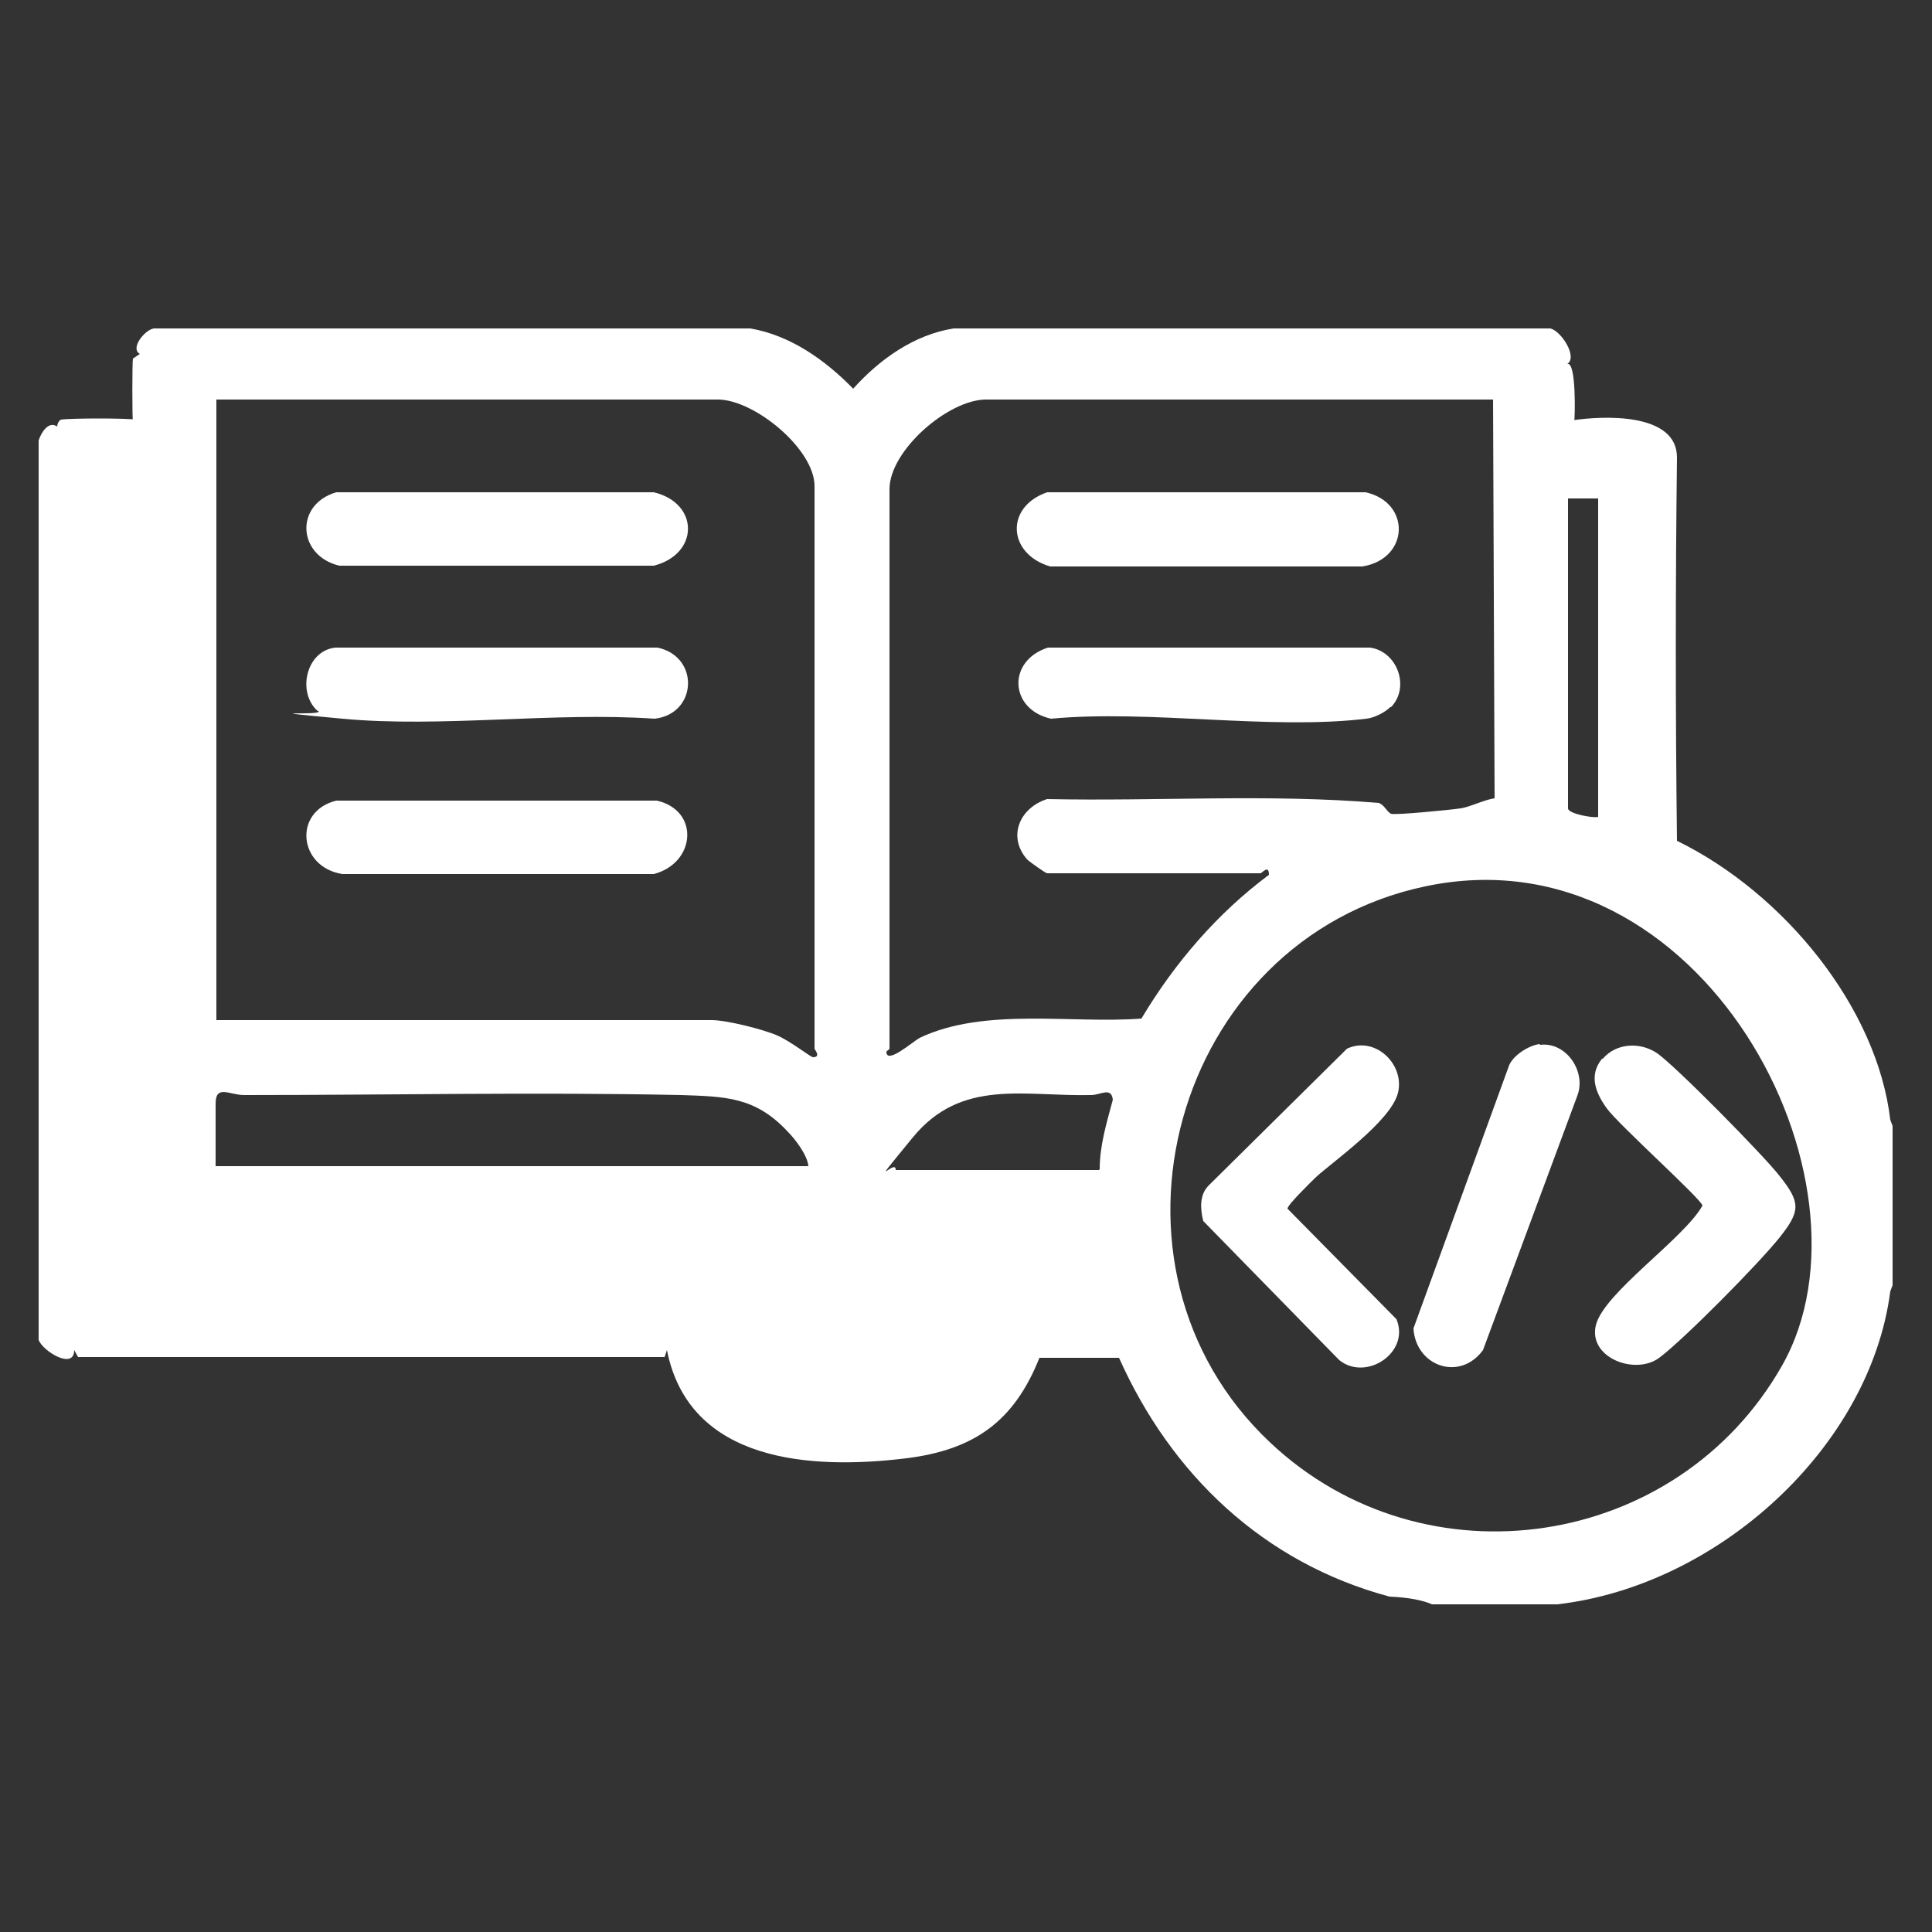 <?xml version="1.0" encoding="UTF-8"?>
<svg id="Layer_1" xmlns="http://www.w3.org/2000/svg" version="1.1" viewBox="0 0 250 250">
  <rect x="0" y="0" width="250" height="250" fill="#333333" stroke="none"/>
  <!-- Generator: Adobe Illustrator 29.3.1, SVG Export Plug-In . SVG Version: 2.1.0 Build 151)  -->
  <defs>
    <style>
      .st0 {
        fill: #fff;
      }
    </style>
  </defs>
  <g>
    <path class="st0" d="M135.6,63.7h41.1c5.9,1.3,5.7,8.6-.4,9.6h-40.4c-5.5-1.6-5.9-7.7-.4-9.6Z"/>
    <path class="st0" d="M179.9,91.5c-.7.7-2.1,1.4-3.1,1.5-12.5,1.5-28-1.2-40.8,0-5.4-1.2-5.7-7.5-.4-9.2h41.7c3.5.5,5.2,5.1,2.7,7.7Z"/>
  </g>
  <path class="st0" d="M97.1,42.5c5.2.9,9.7,4.1,13.3,7.8,3.4-3.8,7.9-7,13-7.8h77.2c1.4.3,3.6,3.7,2.2,4.6,1.2-.4,1,7.1.9,7.5s-.5.5-.9.6l.6-.8c3.9-.6,13.6-1.1,13.6,4.8-.2,16.5-.2,33,0,49.6,13.9,6.8,25.9,21.6,27.6,36.1l.3.8v20.6l-.3.8c-2.6,20.1-22.2,38.1-43.1,40.5h-16.2c-1.1-.5-3-.9-5.5-1-16.4-4.4-28.3-15.9-35-30.9h-10.3c-3.3,8.3-8.5,11.9-17.2,13-12.3,1.5-28.1.6-31-14l-.3.9H10.1l-.5-.9c0,2.6-4,.2-4.6-1.3V57c.3-1,1.3-2.6,2.4-1.8,0-.3.2-.8.5-.9,1.3-.2,8.5-.2,9.6,0l.6.9c-.3,0-.8-.1-.9-.4-.1-.8-.1-7.9,0-8.4l.9-.6c-1.3-.7.6-3.1,1.8-3.3h77.2ZM28,51.7v80.3h64.1c1.9,0,6.7,1.2,8.5,2s4.3,2.8,4.6,2.8c1.1,0,.2-1,.2-1.1V62.9c0-4.8-7.8-11.2-12.5-11.2H28ZM193.2,51.7h-65.6c-4.9,0-12.5,6.6-12.5,11.6v72.4c0,.1-.4.3-.4.4,0,1.7,3.4-1.3,4.3-1.8,8.4-4,19.7-1.8,28.7-2.5,4.3-7.2,9.8-13.6,16.5-18.6,0-1.4-.9-.2-1.1-.2h-27.6c-.2,0-2.3-1.5-2.6-1.8-2.6-3-.9-6.7,2.6-7.8,14.3.3,28.7-.7,42.9.5.7.2,1.1,1.2,1.6,1.4s7.7-.5,9-.7,3-1.1,4.4-1.3l-.2-51.8ZM206.8,64.5h-3.9v40.1c0,.7,3.3,1.3,3.9,1.1v-41.2ZM164.4,186.7c20,18.8,52.7,13.8,66.2-10s-10.4-69.6-46.2-62c-32.6,6.9-44.3,49.2-20,72ZM104.6,150.9c-.1-1.4-1.7-3.5-2.7-4.5-4.2-4.5-8.1-4.5-13.7-4.7-18.9-.4-37.8,0-56.6,0-1.9,0-3.7-1.4-3.7,1.1v8.1h76.8ZM142.3,151.3c0-3.1.9-6,1.7-9-.2-1.7-1.6-.6-2.8-.6-8.7.2-16.8-2.2-23.1,5.5s-2.1,2.5-2.2,4.2h26.3Z"/>
  <g>
    <path class="st0" d="M43.5,103.6h41.5c5.6,1.3,5,8.1-.4,9.5h-40.3c-5.7-.9-6.4-8.1-.8-9.5Z"/>
    <path class="st0" d="M43.5,63.7h41.1c5.9,1.4,5.9,8,0,9.5h-40.7c-5.4-1.3-5.8-7.9-.4-9.5Z"/>
    <path class="st0" d="M41.1,92c-2.7-2.4-1.5-7.8,2.3-8.2h41.7c5.5,1.2,5.1,8.6-.4,9.2-13-.9-27.6,1.2-40.4,0s-2.3-.3-3.1-1Z"/>
  </g>
  <g>
    <path class="st0" d="M207.4,137c1.7-2,4.7-2.2,6.9-.8s14.1,13.5,16,16c2.7,3.4,2.7,4.5,0,7.9s-12.5,13.3-15.6,15.6-9.2,0-8.2-4.2,11.4-11.2,13.8-15.5c-.2-.9-10.9-10.5-12.4-12.6s-2.3-4.3-.6-6.4Z"/>
    <path class="st0" d="M170.2,152.4c-.6.6-3.6,3.5-3.6,4l14.1,14.3c1.8,4.3-3.9,8.1-7.4,5.3l-17.6-18c-.4-1.6-.5-3.4.7-4.6l17.9-17.7c3.6-1.7,7.5,2,6.6,5.7s-8.7,9.1-10.7,11Z"/>
    <path class="st0" d="M199.3,135.2c3.4-.4,6,3.5,4.8,6.6l-12.2,32.9c-3,4.1-8.7,2.1-9-2.8l12.4-34.1c.6-1.3,2.5-2.5,3.9-2.7Z"/>
  </g>
</svg>
